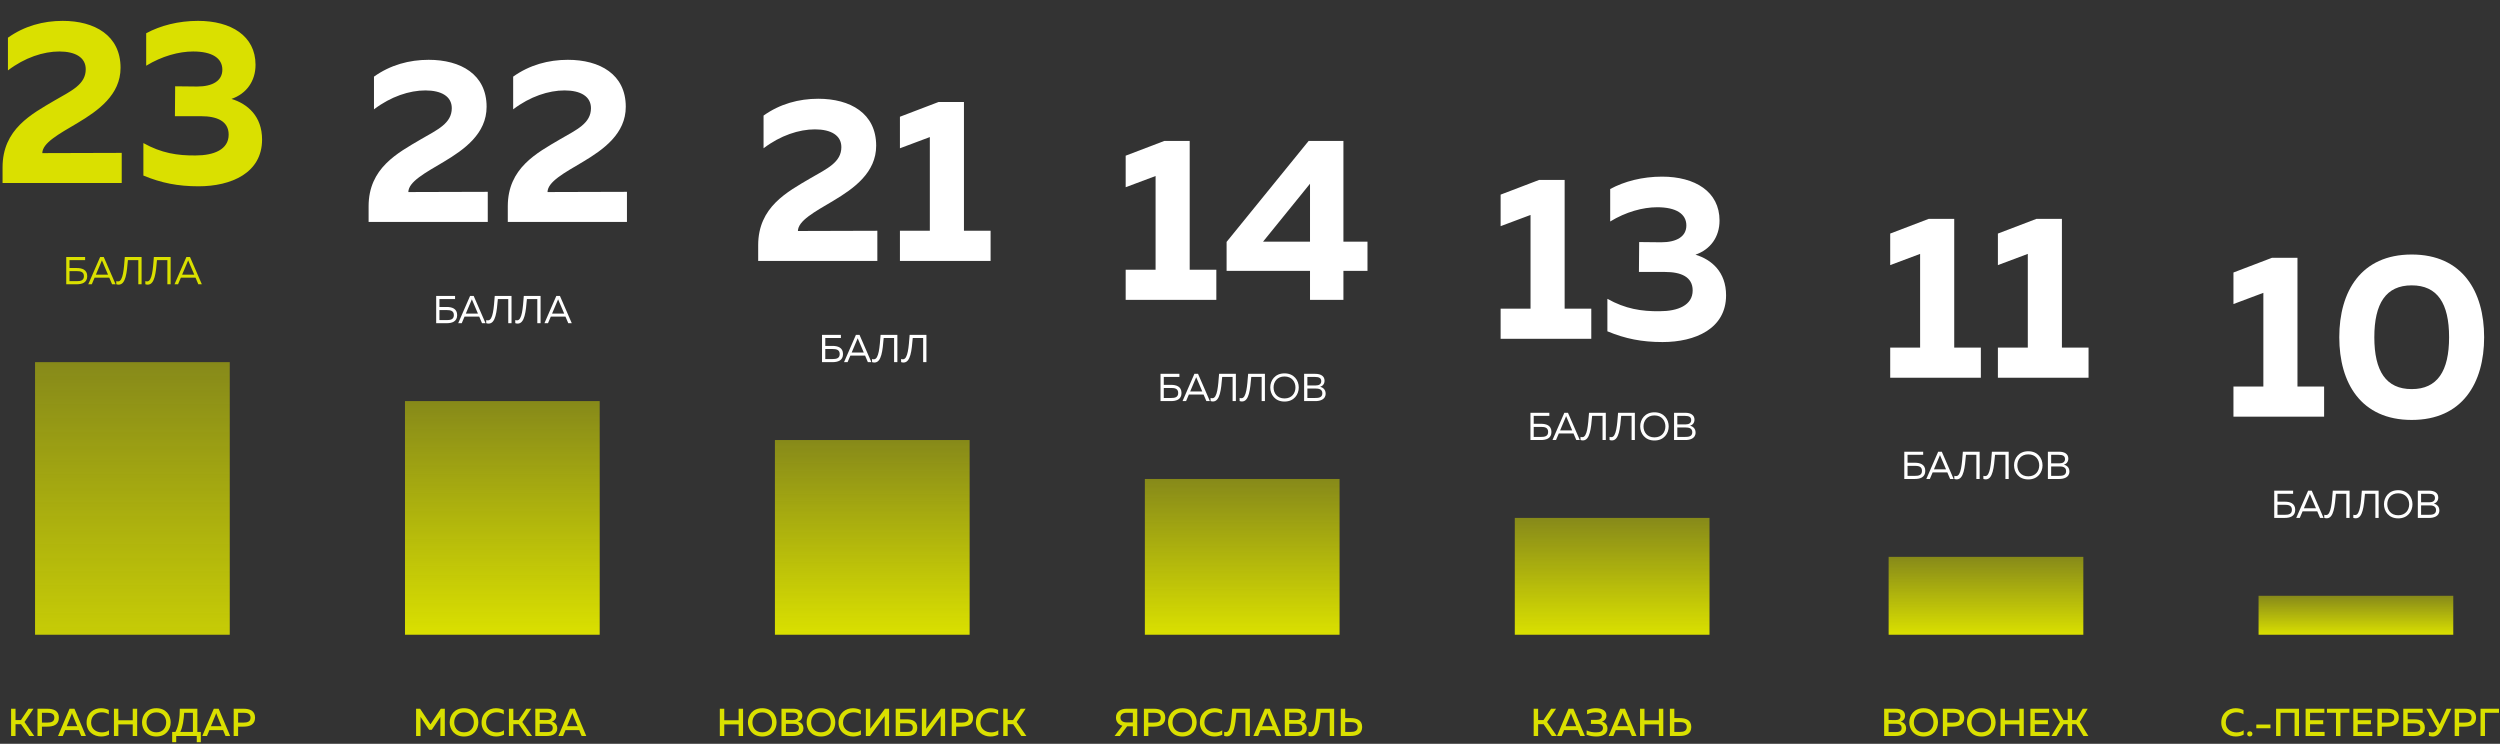 <?xml version="1.0" encoding="UTF-8"?> <svg xmlns="http://www.w3.org/2000/svg" width="642" height="191" viewBox="0 0 642 191" fill="none"><rect x="0" y="0" width="642" height="191" fill="#333333" stroke="none"/> <rect x="9" y="93" width="50" height="70" fill="url(#paint0_linear_11_2)"></rect> <path d="M3.99 189H2.85V182H3.99V184.92H5.37L7.32 182H8.61L6.29 185.41L8.79 189H7.5L5.39 185.97H3.99V189ZM9.627 182H12.127C13.787 182 15.117 182.52 15.117 184.3C15.117 186.08 13.787 186.6 12.127 186.6H10.767V189H9.627V182ZM13.957 184.3C13.957 183.28 13.157 183.04 12.187 183.04H10.767V185.56H12.187C13.147 185.56 13.957 185.32 13.957 184.3ZM16.112 189H14.902L17.862 182H19.112L22.062 189H20.862L20.242 187.49H16.732L16.112 189ZM18.352 183.5L17.122 186.49H19.842L18.612 183.5C18.572 183.39 18.532 183.28 18.482 183.11C18.432 183.28 18.392 183.39 18.352 183.5ZM22.235 185.56C22.235 183.07 24.105 181.87 25.945 181.87C26.645 181.87 27.334 182.03 27.934 182.33V183.44C27.445 183.1 26.794 182.92 26.134 182.92C24.794 182.92 23.404 183.71 23.395 185.56C23.395 187.28 24.814 188.08 26.154 188.08C26.875 188.08 27.524 187.89 27.985 187.54V188.67C27.395 188.96 26.695 189.13 25.954 189.13C24.145 189.13 22.224 187.95 22.235 185.56ZM34.086 182H35.226V189H34.086V186.02H30.396V189H29.256V182H30.396V184.97H34.086V182ZM36.472 185.5C36.472 183.65 37.682 181.87 40.152 181.87C42.612 181.87 43.832 183.65 43.832 185.5C43.832 187.35 42.612 189.13 40.152 189.13C37.682 189.13 36.472 187.35 36.472 185.5ZM42.672 185.5C42.672 184.16 41.852 182.94 40.152 182.94C38.462 182.94 37.632 184.16 37.632 185.5C37.632 186.84 38.462 188.06 40.152 188.06C41.852 188.06 42.672 186.84 42.672 185.5ZM45.252 190.59H44.212V187.96H45.052C45.942 186.34 46.172 184.06 46.172 182H50.682V187.96H51.572V190.59H50.532V189H45.252V190.59ZM47.292 183.05C47.182 184.79 46.952 186.69 46.292 187.96H49.542V183.05H47.292ZM53.153 189H51.943L54.903 182H56.153L59.103 189H57.903L57.283 187.49H53.773L53.153 189ZM55.393 183.5L54.163 186.49H56.883L55.653 183.5C55.613 183.39 55.573 183.28 55.523 183.11C55.473 183.28 55.433 183.39 55.393 183.5ZM60.008 182H62.508C64.168 182 65.498 182.52 65.498 184.3C65.498 186.08 64.168 186.6 62.508 186.6H61.148V189H60.008V182ZM64.338 184.3C64.338 183.28 63.538 183.04 62.568 183.04H61.148V185.56H62.568C63.528 185.56 64.338 185.32 64.338 184.3Z" fill="#DAE000"></path> <path d="M113.2 182H114.23V189H113.09V184.1L110.88 187.42H110.2L107.99 184.09V189H106.85V182H107.88L110.54 186.01L113.2 182ZM115.482 185.5C115.482 183.65 116.692 181.87 119.162 181.87C121.622 181.87 122.842 183.65 122.842 185.5C122.842 187.35 121.622 189.13 119.162 189.13C116.692 189.13 115.482 187.35 115.482 185.5ZM121.682 185.5C121.682 184.16 120.862 182.94 119.162 182.94C117.472 182.94 116.642 184.16 116.642 185.5C116.642 186.84 117.472 188.06 119.162 188.06C120.862 188.06 121.682 186.84 121.682 185.5ZM123.666 185.56C123.666 183.07 125.536 181.87 127.376 181.87C128.076 181.87 128.766 182.03 129.366 182.33V183.44C128.876 183.1 128.226 182.92 127.566 182.92C126.226 182.92 124.836 183.71 124.826 185.56C124.826 187.28 126.246 188.08 127.586 188.08C128.306 188.08 128.956 187.89 129.416 187.54V188.67C128.826 188.96 128.126 189.13 127.386 189.13C125.576 189.13 123.656 187.95 123.666 185.56ZM131.828 189H130.688V182H131.828V184.92H133.208L135.158 182H136.448L134.128 185.41L136.628 189H135.338L133.228 185.97H131.828V189ZM137.465 182H140.425C141.885 182 142.825 182.58 142.825 183.77C142.825 184.62 142.315 185.12 141.725 185.31C142.355 185.49 143.105 185.97 143.105 187.06C143.105 188.65 141.555 189 140.445 189H137.465V182ZM141.945 186.94C141.945 186.01 141.125 185.87 140.495 185.87H138.605V188H140.335C141.115 188 141.945 187.91 141.945 186.94ZM141.665 183.95C141.665 183.25 141.145 182.99 140.305 182.99H138.605V184.9L140.465 184.91C141.125 184.91 141.665 184.63 141.665 183.95ZM144.604 189H143.394L146.354 182H147.604L150.554 189H149.354L148.734 187.49H145.224L144.604 189ZM146.844 183.5L145.614 186.49H148.334L147.104 183.5C147.064 183.39 147.024 183.28 146.974 183.11C146.924 183.28 146.884 183.39 146.844 183.5Z" fill="#DAE000"></path> <path d="M189.68 182H190.82V189H189.68V186.02H185.99V189H184.85V182H185.99V184.97H189.68V182ZM192.066 185.5C192.066 183.65 193.276 181.87 195.746 181.87C198.206 181.87 199.426 183.65 199.426 185.5C199.426 187.35 198.206 189.13 195.746 189.13C193.276 189.13 192.066 187.35 192.066 185.5ZM198.266 185.5C198.266 184.16 197.446 182.94 195.746 182.94C194.056 182.94 193.226 184.16 193.226 185.5C193.226 186.84 194.056 188.06 195.746 188.06C197.446 188.06 198.266 186.84 198.266 185.5ZM200.68 182H203.64C205.1 182 206.04 182.58 206.04 183.77C206.04 184.62 205.53 185.12 204.94 185.31C205.57 185.49 206.32 185.97 206.32 187.06C206.32 188.65 204.77 189 203.66 189H200.68V182ZM205.16 186.94C205.16 186.01 204.34 185.87 203.71 185.87H201.82V188H203.55C204.33 188 205.16 187.91 205.16 186.94ZM204.88 183.95C204.88 183.25 204.36 182.99 203.52 182.99H201.82V184.9L203.68 184.91C204.34 184.91 204.88 184.63 204.88 183.95ZM207.144 185.5C207.144 183.65 208.354 181.87 210.824 181.87C213.284 181.87 214.504 183.65 214.504 185.5C214.504 187.35 213.284 189.13 210.824 189.13C208.354 189.13 207.144 187.35 207.144 185.5ZM213.344 185.5C213.344 184.16 212.524 182.94 210.824 182.94C209.134 182.94 208.304 184.16 208.304 185.5C208.304 186.84 209.134 188.06 210.824 188.06C212.524 188.06 213.344 186.84 213.344 185.5ZM215.328 185.56C215.328 183.07 217.198 181.87 219.038 181.87C219.738 181.87 220.428 182.03 221.028 182.33V183.44C220.538 183.1 219.888 182.92 219.228 182.92C217.888 182.92 216.498 183.71 216.488 185.56C216.488 187.28 217.908 188.08 219.248 188.08C219.968 188.08 220.618 187.89 221.078 187.54V188.67C220.488 188.96 219.788 189.13 219.048 189.13C217.238 189.13 215.318 187.95 215.328 185.56ZM228.32 189H227.18V184.64C227.18 184.39 227.18 184.12 227.19 183.88L223.42 189H222.35V182H223.49V186.35C223.49 186.61 223.49 186.88 223.48 187.12L227.25 182H228.32V189ZM231.156 184.72H232.876C234.206 184.72 235.556 185.14 235.556 186.87C235.556 188.59 234.206 189 232.876 189H230.016V182H235.006V183.05H231.156V184.72ZM231.156 187.96H232.896C233.646 187.96 234.396 187.83 234.396 186.87C234.396 185.9 233.636 185.76 232.896 185.76H231.156V187.96ZM242.705 189H241.565V184.64C241.565 184.39 241.565 184.12 241.575 183.88L237.805 189H236.735V182H237.875V186.35C237.875 186.61 237.875 186.88 237.865 187.12L241.635 182H242.705V189ZM244.401 182H246.901C248.561 182 249.891 182.52 249.891 184.3C249.891 186.08 248.561 186.6 246.901 186.6H245.541V189H244.401V182ZM248.731 184.3C248.731 183.28 247.931 183.04 246.961 183.04H245.541V185.56H246.961C247.921 185.56 248.731 185.32 248.731 184.3ZM250.611 185.56C250.611 183.07 252.481 181.87 254.321 181.87C255.021 181.87 255.711 182.03 256.311 182.33V183.44C255.821 183.1 255.171 182.92 254.511 182.92C253.171 182.92 251.781 183.71 251.771 185.56C251.771 187.28 253.191 188.08 254.531 188.08C255.251 188.08 255.901 187.89 256.361 187.54V188.67C255.771 188.96 255.071 189.13 254.331 189.13C252.521 189.13 250.601 187.95 250.611 185.56ZM258.773 189H257.633V182H258.773V184.92H260.153L262.103 182H263.393L261.073 185.41L263.573 189H262.283L260.173 185.97H258.773V189Z" fill="#DAE000"></path> <path d="M287.57 189H286.22L288.23 186.37C287.28 186.1 286.58 185.44 286.58 184.28C286.58 182.67 287.88 182 289.32 182H292.05V189H290.91V186.52H289.45L287.57 189ZM287.74 184.28C287.74 185.14 288.42 185.51 289.3 185.51H290.91V183.04H289.3C288.42 183.04 287.74 183.41 287.74 184.28ZM293.754 182H296.254C297.914 182 299.244 182.52 299.244 184.3C299.244 186.08 297.914 186.6 296.254 186.6H294.894V189H293.754V182ZM298.084 184.3C298.084 183.28 297.284 183.04 296.314 183.04H294.894V185.56H296.314C297.274 185.56 298.084 185.32 298.084 184.3ZM299.945 185.5C299.945 183.65 301.155 181.87 303.625 181.87C306.085 181.87 307.305 183.65 307.305 185.5C307.305 187.35 306.085 189.13 303.625 189.13C301.155 189.13 299.945 187.35 299.945 185.5ZM306.145 185.5C306.145 184.16 305.325 182.94 303.625 182.94C301.935 182.94 301.105 184.16 301.105 185.5C301.105 186.84 301.935 188.06 303.625 188.06C305.325 188.06 306.145 186.84 306.145 185.5ZM308.129 185.56C308.129 183.07 309.999 181.87 311.839 181.87C312.539 181.87 313.229 182.03 313.829 182.33V183.44C313.339 183.1 312.689 182.92 312.029 182.92C310.689 182.92 309.299 183.71 309.289 185.56C309.289 187.28 310.709 188.08 312.049 188.08C312.769 188.08 313.419 187.89 313.879 187.54V188.67C313.289 188.96 312.589 189.13 311.849 189.13C310.039 189.13 308.119 187.95 308.129 185.56ZM316.431 182H320.961V189H319.821V183.05H317.501C317.231 186.15 316.951 189.09 315.061 189.1C314.851 189.1 314.621 189.06 314.371 188.98V187.93C314.511 187.98 314.641 188 314.851 188C316.081 187.96 316.211 184.8 316.431 182ZM323.081 189H321.871L324.831 182H326.081L329.031 189H327.831L327.211 187.49H323.701L323.081 189ZM325.321 183.5L324.091 186.49H326.811L325.581 183.5C325.541 183.39 325.501 183.28 325.451 183.11C325.401 183.28 325.361 183.39 325.321 183.5ZM329.936 182H332.896C334.356 182 335.296 182.58 335.296 183.77C335.296 184.62 334.786 185.12 334.196 185.31C334.826 185.49 335.576 185.97 335.576 187.06C335.576 188.65 334.026 189 332.916 189H329.936V182ZM334.416 186.94C334.416 186.01 333.596 185.87 332.966 185.87H331.076V188H332.806C333.586 188 334.416 187.91 334.416 186.94ZM334.136 183.95C334.136 183.25 333.616 182.99 332.776 182.99H331.076V184.9L332.936 184.91C333.596 184.91 334.136 184.63 334.136 183.95ZM338.081 182H342.611V189H341.471V183.05H339.151C338.881 186.15 338.601 189.09 336.711 189.1C336.501 189.1 336.271 189.06 336.021 188.98V187.93C336.161 187.98 336.291 188 336.501 188C337.731 187.96 337.861 184.8 338.081 182ZM346.811 189H344.311V182H345.451V184.4H346.811C348.471 184.41 349.801 184.92 349.801 186.7C349.801 188.47 348.471 189 346.811 189ZM345.451 185.44V187.96H346.871C347.841 187.96 348.641 187.72 348.641 186.7C348.641 185.68 347.831 185.44 346.871 185.44H345.451Z" fill="#DAE000"></path> <path d="M394.99 189H393.85V182H394.99V184.92H396.37L398.32 182H399.61L397.29 185.41L399.79 189H398.5L396.39 185.97H394.99V189ZM401.047 189H399.837L402.797 182H404.047L406.997 189H405.797L405.177 187.49H401.667L401.047 189ZM403.287 183.5L402.057 186.49H404.777L403.547 183.5C403.507 183.39 403.467 183.28 403.417 183.11C403.367 183.28 403.327 183.39 403.287 183.5ZM412.803 187.1C412.803 188.64 411.323 189.13 409.983 189.13C409.093 189.13 408.293 189 407.443 188.68V187.57C408.283 187.97 409.073 188.08 409.893 188.07C410.753 188.07 411.643 187.85 411.643 186.96C411.643 186.12 410.853 185.9 410.053 185.9H408.553V184.86H409.953C410.803 184.86 411.363 184.54 411.363 183.91C411.363 183.19 410.733 182.93 409.753 182.93C409.033 182.92 408.363 183.06 407.563 183.44V182.32C408.323 182 409.053 181.87 409.843 181.87C411.403 181.87 412.523 182.48 412.523 183.75C412.523 184.56 412.043 185.1 411.383 185.32C412.063 185.48 412.803 186.01 412.803 187.1ZM414.309 189H413.099L416.059 182H417.309L420.259 189H419.059L418.439 187.49H414.929L414.309 189ZM416.549 183.5L415.319 186.49H418.039L416.809 183.5C416.769 183.39 416.729 183.28 416.679 183.11C416.629 183.28 416.589 183.39 416.549 183.5ZM425.994 182H427.134V189H425.994V186.02H422.304V189H421.164V182H422.304V184.97H425.994V182ZM431.33 189H428.83V182H429.97V184.4H431.33C432.99 184.41 434.32 184.92 434.32 186.7C434.32 188.47 432.99 189 431.33 189ZM429.97 185.44V187.96H431.39C432.36 187.96 433.16 187.72 433.16 186.7C433.16 185.68 432.35 185.44 431.39 185.44H429.97Z" fill="#DAE000"></path> <path d="M483.85 182H486.81C488.27 182 489.21 182.58 489.21 183.77C489.21 184.62 488.7 185.12 488.11 185.31C488.74 185.49 489.49 185.97 489.49 187.06C489.49 188.65 487.94 189 486.83 189H483.85V182ZM488.33 186.94C488.33 186.01 487.51 185.87 486.88 185.87H484.99V188H486.72C487.5 188 488.33 187.91 488.33 186.94ZM488.05 183.95C488.05 183.25 487.53 182.99 486.69 182.99H484.99V184.9L486.85 184.91C487.51 184.91 488.05 184.63 488.05 183.95ZM490.314 185.5C490.314 183.65 491.524 181.87 493.994 181.87C496.454 181.87 497.674 183.65 497.674 185.5C497.674 187.35 496.454 189.13 493.994 189.13C491.524 189.13 490.314 187.35 490.314 185.5ZM496.514 185.5C496.514 184.16 495.694 182.94 493.994 182.94C492.304 182.94 491.474 184.16 491.474 185.5C491.474 186.84 492.304 188.06 493.994 188.06C495.694 188.06 496.514 186.84 496.514 185.5ZM498.928 182H501.428C503.088 182 504.418 182.52 504.418 184.3C504.418 186.08 503.088 186.6 501.428 186.6H500.068V189H498.928V182ZM503.258 184.3C503.258 183.28 502.458 183.04 501.488 183.04H500.068V185.56H501.488C502.448 185.56 503.258 185.32 503.258 184.3ZM505.119 185.5C505.119 183.65 506.329 181.87 508.799 181.87C511.259 181.87 512.479 183.65 512.479 185.5C512.479 187.35 511.259 189.13 508.799 189.13C506.329 189.13 505.119 187.35 505.119 185.5ZM511.319 185.5C511.319 184.16 510.499 182.94 508.799 182.94C507.109 182.94 506.279 184.16 506.279 185.5C506.279 186.84 507.109 188.06 508.799 188.06C510.499 188.06 511.319 186.84 511.319 185.5ZM518.563 182H519.703V189H518.563V186.02H514.873V189H513.733V182H514.873V184.97H518.563V182ZM521.399 182H526.219V183.04H522.539V184.95H525.919V185.99H522.539V187.96H526.279V189H521.399V182ZM528.09 189H526.8L528.99 185.41L526.98 182H528.26L529.91 184.92H530.98V182H532.12V184.92H533.18L534.83 182H536.12L534.1 185.41L536.29 189H535.01L533.17 185.97H532.12V189H530.98V185.97H529.92L528.09 189Z" fill="#DAE000"></path> <path d="M570.42 185.56C570.42 183.07 572.29 181.87 574.13 181.87C574.83 181.87 575.52 182.03 576.12 182.33V183.44C575.63 183.1 574.98 182.92 574.32 182.92C572.98 182.92 571.59 183.71 571.58 185.56C571.58 187.28 573 188.08 574.34 188.08C575.06 188.08 575.71 187.89 576.17 187.54V188.67C575.58 188.96 574.88 189.13 574.14 189.13C572.33 189.13 570.41 187.95 570.42 185.56ZM578.422 188.45C578.422 188.9 578.112 189.11 577.752 189.11C577.392 189.11 577.072 188.9 577.072 188.45C577.072 188.02 577.392 187.81 577.752 187.81C578.112 187.81 578.422 188.02 578.422 188.45ZM579.418 186.06H583.058V187.02H579.418V186.06ZM585.642 189H584.502V182H590.382V189H589.242V183.05H585.642V189ZM592.08 182H596.9V183.04H593.22V184.95H596.6V185.99H593.22V187.96H596.96V189H592.08V182ZM597.562 182H603.332V183.05H601.022V189H599.882V183.05H597.562V182ZM604.327 182H609.147V183.04H605.467V184.95H608.847V185.99H605.467V187.96H609.207V189H604.327V182ZM610.518 182H613.018C614.678 182 616.008 182.52 616.008 184.3C616.008 186.08 614.678 186.6 613.018 186.6H611.658V189H610.518V182ZM614.848 184.3C614.848 183.28 614.048 183.04 613.078 183.04H611.658V185.56H613.078C614.038 185.56 614.848 185.32 614.848 184.3ZM618.299 184.72H620.019C621.349 184.72 622.699 185.14 622.699 186.87C622.699 188.59 621.349 189 620.019 189H617.159V182H622.149V183.05H618.299V184.72ZM618.299 187.96H620.039C620.789 187.96 621.539 187.83 621.539 186.87C621.539 185.9 620.779 185.76 620.039 185.76H618.299V187.96ZM626.987 187.41C626.367 188.74 625.567 189.13 624.737 189.13C624.417 189.13 624.067 189.07 623.737 188.97V187.96C623.977 188.04 624.267 188.09 624.547 188.09C625.127 188.09 625.507 187.87 625.787 187.31L625.917 187.05L623.077 182H624.347L626.497 186L628.287 182H629.527L626.987 187.41ZM630.362 182H632.862C634.522 182 635.852 182.52 635.852 184.3C635.852 186.08 634.522 186.6 632.862 186.6H631.502V189H630.362V182ZM634.692 184.3C634.692 183.28 633.892 183.04 632.922 183.04H631.502V185.56H632.922C633.882 185.56 634.692 185.32 634.692 184.3ZM638.142 189H637.002V182H641.742V183.05H638.142V189Z" fill="#DAE000"></path> <rect x="104" y="103" width="50" height="60" fill="url(#paint1_linear_11_2)"></rect> <rect x="199" y="113" width="50" height="50" fill="url(#paint2_linear_11_2)"></rect> <rect x="294" y="123" width="50" height="40" fill="url(#paint3_linear_11_2)"></rect> <rect x="389" y="133" width="50" height="30" fill="url(#paint4_linear_11_2)"></rect> <rect x="485" y="143" width="50" height="20" fill="url(#paint5_linear_11_2)"></rect> <rect x="580" y="153" width="50" height="10" fill="url(#paint6_linear_11_2)"></rect> <path d="M2.038 9.68C6.238 6.68 11.098 5.36 16.078 5.36C24.298 5.36 30.958 9.08 30.958 17.42C30.958 24.32 25.258 28.4 19.918 31.58C15.058 34.46 10.918 36.68 10.858 39.32L31.258 39.26V47H0.658V42.98C0.658 33.14 8.098 29.3 14.098 25.76C18.358 23.3 22.018 21.68 22.018 17.78C22.018 14.78 19.378 13.22 15.238 13.22C11.158 13.22 6.358 14.78 2.038 18.08V9.68ZM65.62 16.64C65.62 20.84 63.28 24.08 59.44 25.4C63.58 26.66 67.3 29.84 67.3 35.84C67.3 44.42 59.38 47.84 50.98 47.84C45.7 47.84 41.44 47 36.82 45.08V36.74C41.44 39.32 45.58 39.98 50.26 39.92C54.88 39.92 58.72 38.42 58.72 34.58C58.72 31.1 55.72 29.84 51.64 29.84H44.92L44.98 22.16L50.62 22.22C54.64 22.22 57.1 20.72 57.1 17.9C57.1 14.96 54.52 13.22 49.6 13.22C45.94 13.22 41.56 14.42 37.54 16.88V8.54C41.2 6.56 45.82 5.36 50.86 5.36C59.32 5.36 65.62 9.2 65.62 16.64Z" fill="#DAE000"></path> <path d="M96.038 19.68C100.238 16.68 105.098 15.36 110.078 15.36C118.298 15.36 124.958 19.08 124.958 27.42C124.958 34.32 119.258 38.4 113.918 41.58C109.058 44.46 104.918 46.68 104.858 49.32L125.258 49.26V57H94.658V52.98C94.658 43.14 102.098 39.3 108.098 35.76C112.358 33.3 116.018 31.68 116.018 27.78C116.018 24.78 113.378 23.22 109.238 23.22C105.158 23.22 100.358 24.78 96.038 28.08V19.68ZM131.78 19.68C135.98 16.68 140.84 15.36 145.82 15.36C154.04 15.36 160.7 19.08 160.7 27.42C160.7 34.32 155 38.4 149.66 41.58C144.8 44.46 140.66 46.68 140.6 49.32L161 49.26V57H130.4V52.98C130.4 43.14 137.84 39.3 143.84 35.76C148.1 33.3 151.76 31.68 151.76 27.78C151.76 24.78 149.12 23.22 144.98 23.22C140.9 23.22 136.1 24.78 131.78 28.08V19.68Z" fill="white"></path> <path d="M196.081 29.68C200.281 26.68 205.141 25.36 210.121 25.36C218.341 25.36 225.001 29.08 225.001 37.42C225.001 44.32 219.301 48.4 213.961 51.58C209.101 54.46 204.961 56.68 204.901 59.32L225.301 59.26V67H194.701V62.98C194.701 53.14 202.141 49.3 208.141 45.76C212.401 43.3 216.061 41.68 216.061 37.78C216.061 34.78 213.421 33.22 209.281 33.22C205.201 33.22 200.401 34.78 196.081 38.08V29.68ZM241.003 26.2H247.543V59.26H254.383V67H231.103V59.26H238.783V35.2L231.103 38.08V29.98L241.003 26.2Z" fill="white"></path> <path d="M298.974 36.2H305.514V69.26H312.354V77H289.074V69.26H296.754V45.2L289.074 48.08V39.98L298.974 36.2ZM336.05 36.2H344.99V62.06H351.17V69.56H344.99V77H336.41V69.56H314.99V62.12L336.05 36.2ZM336.41 62.06V47.18L324.35 62.06H336.41Z" fill="white"></path> <path d="M395.261 46.2H401.801V79.26H408.641V87H385.361V79.26H393.041V55.2L385.361 58.08V49.98L395.261 46.2ZM441.577 56.64C441.577 60.84 439.237 64.08 435.397 65.4C439.537 66.66 443.257 69.84 443.257 75.84C443.257 84.42 435.337 87.84 426.937 87.84C421.657 87.84 417.397 87 412.777 85.08V76.74C417.397 79.32 421.537 79.98 426.217 79.92C430.837 79.92 434.677 78.42 434.677 74.58C434.677 71.1 431.677 69.84 427.597 69.84H420.877L420.937 62.16L426.577 62.22C430.597 62.22 433.057 60.72 433.057 57.9C433.057 54.96 430.477 53.22 425.557 53.22C421.897 53.22 417.517 54.42 413.497 56.88V48.54C417.157 46.56 421.777 45.36 426.817 45.36C435.277 45.36 441.577 49.2 441.577 56.64Z" fill="white"></path> <path d="M495.304 56.2H501.844V89.26H508.684V97H485.404V89.26H493.084V65.2L485.404 68.08V59.98L495.304 56.2ZM522.96 56.2H529.5V89.26H536.34V97H513.06V89.26H520.74V65.2L513.06 68.08V59.98L522.96 56.2Z" fill="white"></path> <path d="M583.45 66.2H589.99V99.26H596.83V107H573.55V99.26H581.23V75.2L573.55 78.08V69.98L583.45 66.2ZM600.726 86.6C600.726 74.84 606.306 65.36 619.326 65.36C632.346 65.36 637.926 74.84 637.926 86.6C637.926 98.36 632.346 107.84 619.326 107.84C606.306 107.84 600.726 98.36 600.726 86.6ZM628.926 86.6C628.926 77.9 625.926 73.28 619.326 73.28C612.726 73.28 609.726 77.9 609.726 86.6C609.726 95.3 612.726 99.92 619.326 99.92C625.926 99.92 628.926 95.3 628.926 86.6Z" fill="white"></path> <path d="M17.85 68.83H19.71C21 68.83 22.4 69.21 22.4 70.92C22.4 72.63 21 73 19.71 73H17.01V66H21.86V66.8H17.85V68.83ZM17.85 72.2H19.75C20.64 72.2 21.55 72.06 21.55 70.92C21.55 69.77 20.63 69.63 19.75 69.63H17.85V72.2ZM23.574 73H22.664L25.714 66H26.644L29.684 73H28.784L28.064 71.31H24.294L23.574 73ZM26.064 67.13L24.624 70.53H27.734L26.284 67.13C26.244 67.04 26.214 66.96 26.174 66.86C26.134 66.96 26.104 67.04 26.064 67.13ZM32.05 66H36.36V73H35.52V66.8H32.85C32.57 69.99 32.31 73.09 30.48 73.1C30.29 73.1 30.08 73.07 29.86 72.99V72.19C30 72.24 30.12 72.26 30.34 72.26C31.61 72.26 31.81 69.09 32.05 66ZM39.511 66H43.821V73H42.981V66.8H40.311C40.031 69.99 39.771 73.09 37.941 73.1C37.751 73.1 37.541 73.07 37.321 72.99V72.19C37.461 72.24 37.581 72.26 37.801 72.26C39.071 72.26 39.271 69.09 39.511 66ZM45.722 73H44.812L47.862 66H48.792L51.832 73H50.932L50.212 71.31H46.442L45.722 73ZM48.212 67.13L46.772 70.53H49.882L48.432 67.13C48.392 67.04 48.362 66.96 48.322 66.86C48.282 66.96 48.252 67.04 48.212 67.13Z" fill="#DAE000"></path> <path d="M112.85 78.83H114.71C116 78.83 117.4 79.21 117.4 80.92C117.4 82.63 116 83 114.71 83H112.01V76H116.86V76.8H112.85V78.83ZM112.85 82.2H114.75C115.64 82.2 116.55 82.06 116.55 80.92C116.55 79.77 115.63 79.63 114.75 79.63H112.85V82.2ZM118.574 83H117.664L120.714 76H121.644L124.684 83H123.784L123.064 81.31H119.294L118.574 83ZM121.064 77.13L119.624 80.53H122.734L121.284 77.13C121.244 77.04 121.214 76.96 121.174 76.86C121.134 76.96 121.104 77.04 121.064 77.13ZM127.05 76H131.36V83H130.52V76.8H127.85C127.57 79.99 127.31 83.09 125.48 83.1C125.29 83.1 125.08 83.07 124.86 82.99V82.19C125 82.24 125.12 82.26 125.34 82.26C126.61 82.26 126.81 79.09 127.05 76ZM134.511 76H138.821V83H137.981V76.8H135.311C135.031 79.99 134.771 83.09 132.941 83.1C132.751 83.1 132.541 83.07 132.321 82.99V82.19C132.461 82.24 132.581 82.26 132.801 82.26C134.071 82.26 134.271 79.09 134.511 76ZM140.722 83H139.812L142.862 76H143.792L146.832 83H145.932L145.212 81.31H141.442L140.722 83ZM143.212 77.13L141.772 80.53H144.882L143.432 77.13C143.392 77.04 143.362 76.96 143.322 76.86C143.282 76.96 143.252 77.04 143.212 77.13Z" fill="white"></path> <path d="M211.934 88.83H213.794C215.084 88.83 216.484 89.21 216.484 90.92C216.484 92.63 215.084 93 213.794 93H211.094V86H215.944V86.8H211.934V88.83ZM211.934 92.2H213.834C214.724 92.2 215.634 92.06 215.634 90.92C215.634 89.77 214.714 89.63 213.834 89.63H211.934V92.2ZM217.658 93H216.748L219.798 86H220.728L223.768 93H222.868L222.148 91.31H218.378L217.658 93ZM220.148 87.13L218.708 90.53H221.818L220.368 87.13C220.328 87.04 220.298 86.96 220.258 86.86C220.218 86.96 220.188 87.04 220.148 87.13ZM226.134 86H230.444V93H229.604V86.8H226.934C226.654 89.99 226.394 93.09 224.564 93.1C224.374 93.1 224.164 93.07 223.944 92.99V92.19C224.084 92.24 224.204 92.26 224.424 92.26C225.694 92.26 225.894 89.09 226.134 86ZM233.595 86H237.905V93H237.065V86.8H234.395C234.115 89.99 233.855 93.09 232.025 93.1C231.835 93.1 231.625 93.07 231.405 92.99V92.19C231.545 92.24 231.665 92.26 231.885 92.26C233.155 92.26 233.355 89.09 233.595 86Z" fill="white"></path> <path d="M298.861 98.83H300.721C302.011 98.83 303.411 99.21 303.411 100.92C303.411 102.63 302.011 103 300.721 103H298.021V96H302.871V96.8H298.861V98.83ZM298.861 102.2H300.761C301.651 102.2 302.561 102.06 302.561 100.92C302.561 99.77 301.641 99.63 300.761 99.63H298.861V102.2ZM304.584 103H303.674L306.724 96H307.654L310.694 103H309.794L309.074 101.31H305.304L304.584 103ZM307.074 97.13L305.634 100.53H308.744L307.294 97.13C307.254 97.04 307.224 96.96 307.184 96.86C307.144 96.96 307.114 97.04 307.074 97.13ZM313.061 96H317.371V103H316.531V96.8H313.861C313.581 99.99 313.321 103.09 311.491 103.1C311.301 103.1 311.091 103.07 310.871 102.99V102.19C311.011 102.24 311.131 102.26 311.351 102.26C312.621 102.26 312.821 99.09 313.061 96ZM320.522 96H324.832V103H323.992V96.8H321.322C321.042 99.99 320.782 103.09 318.952 103.1C318.762 103.1 318.552 103.07 318.332 102.99V102.19C318.472 102.24 318.592 102.26 318.812 102.26C320.082 102.26 320.282 99.09 320.522 96ZM326.203 99.5C326.203 97.69 327.413 95.88 329.863 95.88C332.313 95.88 333.523 97.69 333.523 99.5C333.523 101.31 332.313 103.12 329.863 103.12C327.413 103.12 326.203 101.31 326.203 99.5ZM332.673 99.5C332.673 98.06 331.763 96.68 329.863 96.68C327.963 96.68 327.053 98.06 327.053 99.5C327.053 100.94 327.963 102.32 329.863 102.32C331.763 102.32 332.673 100.94 332.673 99.5ZM334.896 96H337.766C339.196 96 340.146 96.59 340.146 97.77C340.146 98.66 339.576 99.16 339.026 99.32C339.606 99.48 340.426 99.94 340.426 101.08C340.426 102.67 338.866 103 337.846 103H334.896V96ZM339.576 100.99C339.576 99.9 338.576 99.78 337.906 99.78H335.736V102.2H337.676C338.556 102.2 339.576 102.14 339.576 100.99ZM339.296 97.89C339.296 97.06 338.686 96.8 337.696 96.8H335.736V98.98H337.926C338.656 98.98 339.296 98.69 339.296 97.89Z" fill="white"></path> <path d="M393.861 108.83H395.721C397.011 108.83 398.411 109.21 398.411 110.92C398.411 112.63 397.011 113 395.721 113H393.021V106H397.871V106.8H393.861V108.83ZM393.861 112.2H395.761C396.651 112.2 397.561 112.06 397.561 110.92C397.561 109.77 396.641 109.63 395.761 109.63H393.861V112.2ZM399.584 113H398.674L401.724 106H402.654L405.694 113H404.794L404.074 111.31H400.304L399.584 113ZM402.074 107.13L400.634 110.53H403.744L402.294 107.13C402.254 107.04 402.224 106.96 402.184 106.86C402.144 106.96 402.114 107.04 402.074 107.13ZM408.061 106H412.371V113H411.531V106.8H408.861C408.581 109.99 408.321 113.09 406.491 113.1C406.301 113.1 406.091 113.07 405.871 112.99V112.19C406.011 112.24 406.131 112.26 406.351 112.26C407.621 112.26 407.821 109.09 408.061 106ZM415.522 106H419.832V113H418.992V106.8H416.322C416.042 109.99 415.782 113.09 413.952 113.1C413.762 113.1 413.552 113.07 413.332 112.99V112.19C413.472 112.24 413.592 112.26 413.812 112.26C415.082 112.26 415.282 109.09 415.522 106ZM421.203 109.5C421.203 107.69 422.413 105.88 424.863 105.88C427.313 105.88 428.523 107.69 428.523 109.5C428.523 111.31 427.313 113.12 424.863 113.12C422.413 113.12 421.203 111.31 421.203 109.5ZM427.673 109.5C427.673 108.06 426.763 106.68 424.863 106.68C422.963 106.68 422.053 108.06 422.053 109.5C422.053 110.94 422.963 112.32 424.863 112.32C426.763 112.32 427.673 110.94 427.673 109.5ZM429.896 106H432.766C434.196 106 435.146 106.59 435.146 107.77C435.146 108.66 434.576 109.16 434.026 109.32C434.606 109.48 435.426 109.94 435.426 111.08C435.426 112.67 433.866 113 432.846 113H429.896V106ZM434.576 110.99C434.576 109.9 433.576 109.78 432.906 109.78H430.736V112.2H432.676C433.556 112.2 434.576 112.14 434.576 110.99ZM434.296 107.89C434.296 107.06 433.686 106.8 432.696 106.8H430.736V108.98H432.926C433.656 108.98 434.296 108.69 434.296 107.89Z" fill="white"></path> <path d="M489.861 118.83H491.721C493.011 118.83 494.411 119.21 494.411 120.92C494.411 122.63 493.011 123 491.721 123H489.021V116H493.871V116.8H489.861V118.83ZM489.861 122.2H491.761C492.651 122.2 493.561 122.06 493.561 120.92C493.561 119.77 492.641 119.63 491.761 119.63H489.861V122.2ZM495.584 123H494.674L497.724 116H498.654L501.694 123H500.794L500.074 121.31H496.304L495.584 123ZM498.074 117.13L496.634 120.53H499.744L498.294 117.13C498.254 117.04 498.224 116.96 498.184 116.86C498.144 116.96 498.114 117.04 498.074 117.13ZM504.061 116H508.371V123H507.531V116.8H504.861C504.581 119.99 504.321 123.09 502.491 123.1C502.301 123.1 502.091 123.07 501.871 122.99V122.19C502.011 122.24 502.131 122.26 502.351 122.26C503.621 122.26 503.821 119.09 504.061 116ZM511.522 116H515.832V123H514.992V116.8H512.322C512.042 119.99 511.782 123.09 509.952 123.1C509.762 123.1 509.552 123.07 509.332 122.99V122.19C509.472 122.24 509.592 122.26 509.812 122.26C511.082 122.26 511.282 119.09 511.522 116ZM517.203 119.5C517.203 117.69 518.413 115.88 520.863 115.88C523.313 115.88 524.523 117.69 524.523 119.5C524.523 121.31 523.313 123.12 520.863 123.12C518.413 123.12 517.203 121.31 517.203 119.5ZM523.673 119.5C523.673 118.06 522.763 116.68 520.863 116.68C518.963 116.68 518.053 118.06 518.053 119.5C518.053 120.94 518.963 122.32 520.863 122.32C522.763 122.32 523.673 120.94 523.673 119.5ZM525.896 116H528.766C530.196 116 531.146 116.59 531.146 117.77C531.146 118.66 530.576 119.16 530.026 119.32C530.606 119.48 531.426 119.94 531.426 121.08C531.426 122.67 529.866 123 528.846 123H525.896V116ZM530.576 120.99C530.576 119.9 529.576 119.78 528.906 119.78H526.736V122.2H528.676C529.556 122.2 530.576 122.14 530.576 120.99ZM530.296 117.89C530.296 117.06 529.686 116.8 528.696 116.8H526.736V118.98H528.926C529.656 118.98 530.296 118.69 530.296 117.89Z" fill="white"></path> <path d="M584.861 128.83H586.721C588.011 128.83 589.411 129.21 589.411 130.92C589.411 132.63 588.011 133 586.721 133H584.021V126H588.871V126.8H584.861V128.83ZM584.861 132.2H586.761C587.651 132.2 588.561 132.06 588.561 130.92C588.561 129.77 587.641 129.63 586.761 129.63H584.861V132.2ZM590.584 133H589.674L592.724 126H593.654L596.694 133H595.794L595.074 131.31H591.304L590.584 133ZM593.074 127.13L591.634 130.53H594.744L593.294 127.13C593.254 127.04 593.224 126.96 593.184 126.86C593.144 126.96 593.114 127.04 593.074 127.13ZM599.061 126H603.371V133H602.531V126.8H599.861C599.581 129.99 599.321 133.09 597.491 133.1C597.301 133.1 597.091 133.07 596.871 132.99V132.19C597.011 132.24 597.131 132.26 597.351 132.26C598.621 132.26 598.821 129.09 599.061 126ZM606.522 126H610.832V133H609.992V126.8H607.322C607.042 129.99 606.782 133.09 604.952 133.1C604.762 133.1 604.552 133.07 604.332 132.99V132.19C604.472 132.24 604.592 132.26 604.812 132.26C606.082 132.26 606.282 129.09 606.522 126ZM612.203 129.5C612.203 127.69 613.413 125.88 615.863 125.88C618.313 125.88 619.523 127.69 619.523 129.5C619.523 131.31 618.313 133.12 615.863 133.12C613.413 133.12 612.203 131.31 612.203 129.5ZM618.673 129.5C618.673 128.06 617.763 126.68 615.863 126.68C613.963 126.68 613.053 128.06 613.053 129.5C613.053 130.94 613.963 132.32 615.863 132.32C617.763 132.32 618.673 130.94 618.673 129.5ZM620.896 126H623.766C625.196 126 626.146 126.59 626.146 127.77C626.146 128.66 625.576 129.16 625.026 129.32C625.606 129.48 626.426 129.94 626.426 131.08C626.426 132.67 624.866 133 623.846 133H620.896V126ZM625.576 130.99C625.576 129.9 624.576 129.78 623.906 129.78H621.736V132.2H623.676C624.556 132.2 625.576 132.14 625.576 130.99ZM625.296 127.89C625.296 127.06 624.686 126.8 623.696 126.8H621.736V128.98H623.926C624.656 128.98 625.296 128.69 625.296 127.89Z" fill="white"></path> <defs> <linearGradient id="paint0_linear_11_2" x1="34" y1="93" x2="34" y2="163" gradientUnits="userSpaceOnUse"> <stop stop-color="#DAE000" stop-opacity="0.5"></stop> <stop offset="1" stop-color="#DAE000" stop-opacity="0.883"></stop> <stop offset="1" stop-color="#DAE000"></stop> </linearGradient> <linearGradient id="paint1_linear_11_2" x1="129" y1="103" x2="129" y2="163" gradientUnits="userSpaceOnUse"> <stop stop-color="#DAE000" stop-opacity="0.5"></stop> <stop offset="0.767" stop-color="#DAE000" stop-opacity="0.883"></stop> <stop offset="1" stop-color="#DAE000"></stop> </linearGradient> <linearGradient id="paint2_linear_11_2" x1="224" y1="113" x2="224" y2="163" gradientUnits="userSpaceOnUse"> <stop stop-color="#DAE000" stop-opacity="0.5"></stop> <stop offset="0.767" stop-color="#DAE000" stop-opacity="0.883"></stop> <stop offset="1" stop-color="#DAE000"></stop> </linearGradient> <linearGradient id="paint3_linear_11_2" x1="319" y1="123" x2="319" y2="163" gradientUnits="userSpaceOnUse"> <stop stop-color="#DAE000" stop-opacity="0.5"></stop> <stop offset="0.767" stop-color="#DAE000" stop-opacity="0.883"></stop> <stop offset="1" stop-color="#DAE000"></stop> </linearGradient> <linearGradient id="paint4_linear_11_2" x1="414" y1="133" x2="414" y2="163" gradientUnits="userSpaceOnUse"> <stop stop-color="#DAE000" stop-opacity="0.5"></stop> <stop offset="0.767" stop-color="#DAE000" stop-opacity="0.883"></stop> <stop offset="1" stop-color="#DAE000"></stop> </linearGradient> <linearGradient id="paint5_linear_11_2" x1="510" y1="143" x2="510" y2="163" gradientUnits="userSpaceOnUse"> <stop stop-color="#DAE000" stop-opacity="0.5"></stop> <stop offset="0.767" stop-color="#DAE000" stop-opacity="0.883"></stop> <stop offset="1" stop-color="#DAE000"></stop> </linearGradient> <linearGradient id="paint6_linear_11_2" x1="605" y1="153" x2="605" y2="163" gradientUnits="userSpaceOnUse"> <stop stop-color="#DAE000" stop-opacity="0.5"></stop> <stop offset="0.767" stop-color="#DAE000" stop-opacity="0.883"></stop> <stop offset="1" stop-color="#DAE000"></stop> </linearGradient> </defs> </svg> 
